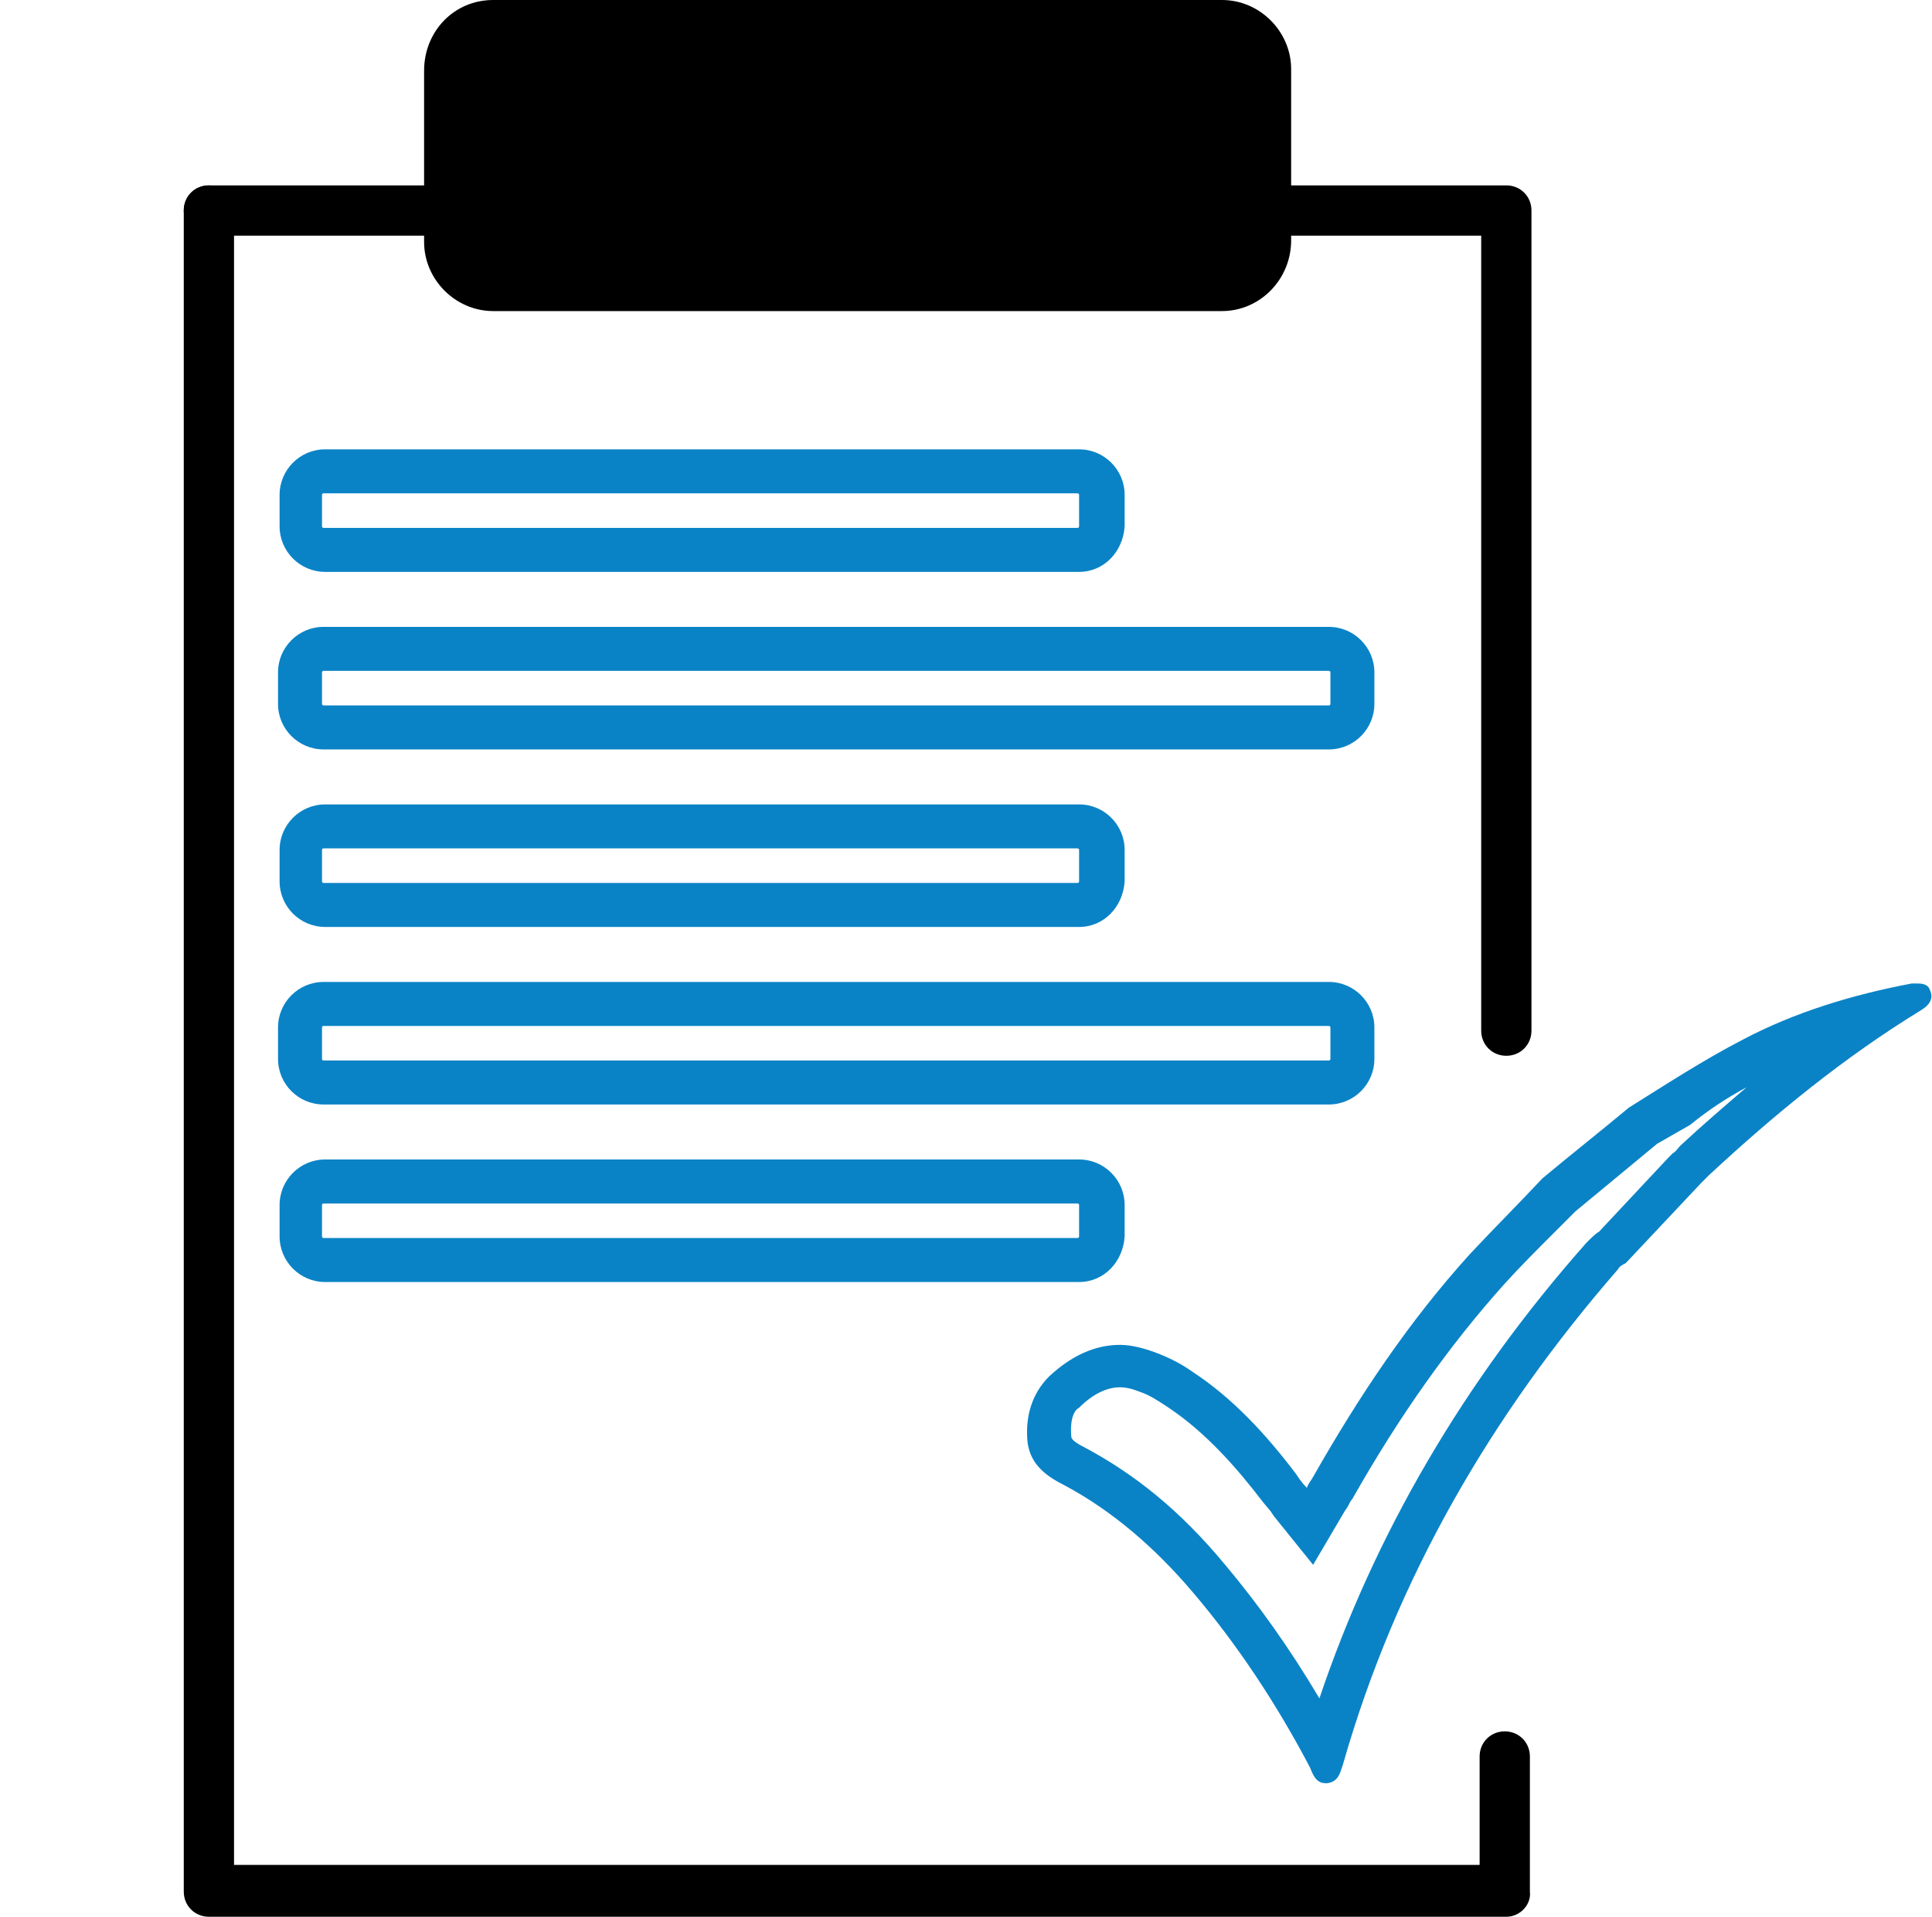 <?xml version="1.0" encoding="utf-8"?>
<!-- Generator: Adobe Illustrator 26.0.2, SVG Export Plug-In . SVG Version: 6.00 Build 0)  -->
<svg version="1.1" id="Layer_1" xmlns="http://www.w3.org/2000/svg" xmlns:xlink="http://www.w3.org/1999/xlink" x="0px" y="0px"
	 viewBox="0 0 123 122" style="enable-background:new 0 0 123 122;" xml:space="preserve">
<style type="text/css">
	.st0{fill:none;stroke:#000000;stroke-width:5;stroke-miterlimit:10;}
	.st1{fill:#0A83C6;stroke:#0A83C6;stroke-miterlimit:10;}
	.st2{fill:none;stroke:#000000;stroke-width:5;stroke-linecap:round;stroke-linejoin:round;stroke-miterlimit:10;}
	.st3{fill:none;stroke:#0A83C6;stroke-width:5;stroke-linecap:round;stroke-miterlimit:10;}
	.st4{fill:#0A83C6;}
	.st5{fill:none;stroke:#0A83C6;stroke-width:3;stroke-miterlimit:10;}
	.st6{stroke:#000000;stroke-miterlimit:10;}
	.st7{fill:#0A83C6;stroke:#0A83C6;stroke-width:3;stroke-miterlimit:10;}
	.st8{opacity:0.57;}
	.st9{stroke:#605656;stroke-width:12;stroke-miterlimit:10;}
	.st10{fill:none;stroke:#000000;stroke-width:3;stroke-miterlimit:10;}
	.st11{stroke:#000000;stroke-width:5;stroke-linecap:round;stroke-miterlimit:10;}
	.st12{fill:none;stroke:#000000;stroke-width:4;stroke-linecap:round;stroke-linejoin:round;stroke-miterlimit:10;}
	.st13{fill:#FFFFFF;}
	.st14{stroke:#000000;stroke-width:2;stroke-miterlimit:10;}
	.st15{fill:#0A83C6;stroke:#0A83C6;stroke-width:0.75;stroke-miterlimit:10;}
	.st16{fill:none;stroke:#000000;stroke-miterlimit:10;}
	.st17{fill:#0A83C6;stroke:#0099CC;stroke-miterlimit:10;}
</style>
<g>
	<path class="st4" d="M122.3,65.3L122.3,65.3L122.3,65.3 M111.2,69.2c-1.4,1.2-2.8,2.4-4.2,3.7c-0.2,0.2-0.3,0.4-0.5,0.5
		c0,0-0.1,0.1-0.1,0.1l-0.2,0.2l-4.4,4.7c-0.2,0.1-0.5,0.4-0.8,0.7c-7.8,8.8-13.5,18.6-17,29c-1.9-3.2-3.9-6-6-8.5
		c-2.9-3.5-5.8-5.8-9-7.5c-0.8-0.4-0.8-0.6-0.8-0.7c-0.1-1.3,0.3-1.7,0.5-1.8c0.9-0.9,1.8-1.3,2.6-1.3c0.4,0,0.8,0.1,1.3,0.3
		c0.6,0.2,1.2,0.6,1.8,1c2.4,1.6,4.4,3.9,6,6l0.5,0.6l0.2,0.3l2.5,3.1l2-3.4l0.2-0.3c0.1-0.2,0.2-0.4,0.3-0.5
		c3-5.3,6.2-9.8,9.7-13.7c1-1.1,2-2.1,3.1-3.2c0.5-0.5,0.9-0.9,1.4-1.4l2.3-1.9l2.9-2.4c0.7-0.4,1.4-0.8,2.1-1.2
		C108.7,70.7,109.9,69.9,111.2,69.2 M122.1,62.6c-0.1,0-0.2,0-0.4,0c-3.7,0.7-7.4,1.8-10.8,3.6c-2.5,1.3-4.8,2.8-7.2,4.3
		c-1.8,1.5-3.7,3-5.5,4.5c-1.5,1.6-3.1,3.2-4.6,4.8c-3.9,4.3-7.1,9.1-10,14.2c-0.1,0.2-0.3,0.4-0.4,0.7c-0.3-0.3-0.5-0.6-0.7-0.9
		c-1.9-2.5-4-4.8-6.6-6.5c-0.7-0.5-1.5-0.9-2.3-1.2c-0.8-0.3-1.6-0.5-2.3-0.5c-1.6,0-3.1,0.7-4.5,2c-1.1,1.1-1.5,2.5-1.4,4
		c0.1,1.5,1.1,2.3,2.3,2.9c3.2,1.7,5.9,4.1,8.2,6.8c2.9,3.4,5.4,7.2,7.5,11.2c0.2,0.5,0.4,1,1,1c0,0,0.1,0,0.1,0
		c0.7-0.1,0.8-0.6,1-1.2c3.4-11.9,9.5-22.3,17.5-31.5c0.1-0.2,0.3-0.3,0.5-0.4c1.6-1.7,3.2-3.4,4.8-5.1c0.2-0.2,0.3-0.3,0.5-0.5
		c4.2-3.9,8.6-7.5,13.5-10.5c0.5-0.3,0.8-0.7,0.6-1.2C122.8,62.7,122.5,62.6,122.1,62.6L122.1,62.6z"/>
</g>
<g>
	<path class="st4" d="M68.7,81.6h-48c-1.6,0-2.9-1.3-2.9-2.9v-2c0-1.6,1.3-2.9,2.9-2.9h48c1.6,0,2.9,1.3,2.9,2.9v2
		C71.5,80.3,70.3,81.6,68.7,81.6z M20.6,76.6c-0.1,0-0.1,0.1-0.1,0.1v2c0,0.1,0.1,0.1,0.1,0.1h48c0.1,0,0.1-0.1,0.1-0.1v-2
		c0-0.1-0.1-0.1-0.1-0.1H20.6z"/>
</g>
<g>
	<path class="st4" d="M84.6,70.3h-64c-1.6,0-2.9-1.3-2.9-2.9v-2c0-1.6,1.3-2.9,2.9-2.9h64c1.6,0,2.9,1.3,2.9,2.9v2
		C87.5,69,86.2,70.3,84.6,70.3z M20.6,65.3c-0.1,0-0.1,0.1-0.1,0.1v2c0,0.1,0.1,0.1,0.1,0.1h64c0.1,0,0.1-0.1,0.1-0.1v-2
		c0-0.1-0.1-0.1-0.1-0.1H20.6z"/>
</g>
<g>
	<path class="st4" d="M68.7,59h-48c-1.6,0-2.9-1.3-2.9-2.9v-2c0-1.6,1.3-2.9,2.9-2.9h48c1.6,0,2.9,1.3,2.9,2.9v2
		C71.5,57.7,70.3,59,68.7,59z M20.6,54c-0.1,0-0.1,0.1-0.1,0.1v2c0,0.1,0.1,0.1,0.1,0.1h48c0.1,0,0.1-0.1,0.1-0.1v-2
		c0-0.1-0.1-0.1-0.1-0.1H20.6z"/>
</g>
<g>
	<path class="st4" d="M84.6,47.7h-64c-1.6,0-2.9-1.3-2.9-2.9v-2c0-1.6,1.3-2.9,2.9-2.9h64c1.6,0,2.9,1.3,2.9,2.9v2
		C87.5,46.4,86.2,47.7,84.6,47.7z M20.6,42.7c-0.1,0-0.1,0.1-0.1,0.1v2c0,0.1,0.1,0.1,0.1,0.1h64c0.1,0,0.1-0.1,0.1-0.1v-2
		c0-0.1-0.1-0.1-0.1-0.1H20.6z"/>
</g>
<g>
	<path class="st4" d="M68.7,36.4h-48c-1.6,0-2.9-1.3-2.9-2.9v-2c0-1.6,1.3-2.9,2.9-2.9h48c1.6,0,2.9,1.3,2.9,2.9v2
		C71.5,35.1,70.3,36.4,68.7,36.4z M20.6,31.4c-0.1,0-0.1,0.1-0.1,0.1v2c0,0.1,0.1,0.1,0.1,0.1h48c0.1,0,0.1-0.1,0.1-0.1v-2
		c0-0.1-0.1-0.1-0.1-0.1H20.6z"/>
</g>
<g>
	<path d="M75.3,18.4H33.9c-3.1,0-5.6-2.5-5.6-5.6V7c0-3.1,2.5-5.6,5.6-5.6h41.4c3.1,0,5.6,2.5,5.6,5.6v5.9
		C80.9,15.9,78.4,18.4,75.3,18.4z"/>
	<path d="M77.8,19.8H31.4c-2.4,0-4.4-2-4.4-4.4V4.5C27,2,28.9,0,31.4,0h46.4c2.4,0,4.4,2,4.4,4.4v10.9
		C82.2,17.8,80.2,19.8,77.8,19.8z M31.4,2.8c-0.9,0-1.7,0.8-1.7,1.7v10.9c0,0.9,0.8,1.7,1.7,1.7h46.4c0.9,0,1.7-0.8,1.7-1.7V4.5
		c0-0.9-0.8-1.7-1.7-1.7H31.4z"/>
</g>
<g>
	<g>
		<path d="M95.9,122H13.3c-0.9,0-1.6-0.7-1.6-1.6V13.4c0-0.9,0.7-1.6,1.6-1.6c0.9,0,1.6,0.7,1.6,1.6v105.3h79.3v-6.9
			c0-0.9,0.7-1.6,1.6-1.6c0.9,0,1.6,0.7,1.6,1.6v8.6C97.5,121.2,96.8,122,95.9,122z"/>
	</g>
	<g>
		<path d="M95.9,67.2c-0.9,0-1.6-0.7-1.6-1.6V15H80.9c-0.9,0-1.6-0.7-1.6-1.6c0-0.9,0.7-1.6,1.6-1.6h15c0.9,0,1.6,0.7,1.6,1.6v52.2
			C97.5,66.5,96.8,67.2,95.9,67.2z"/>
	</g>
	<g>
		<path d="M28.3,15h-15c-0.9,0-1.6-0.7-1.6-1.6c0-0.9,0.7-1.6,1.6-1.6h15c0.9,0,1.6,0.7,1.6,1.6C30,14.3,29.2,15,28.3,15z"/>
	</g>
</g>
</svg>
